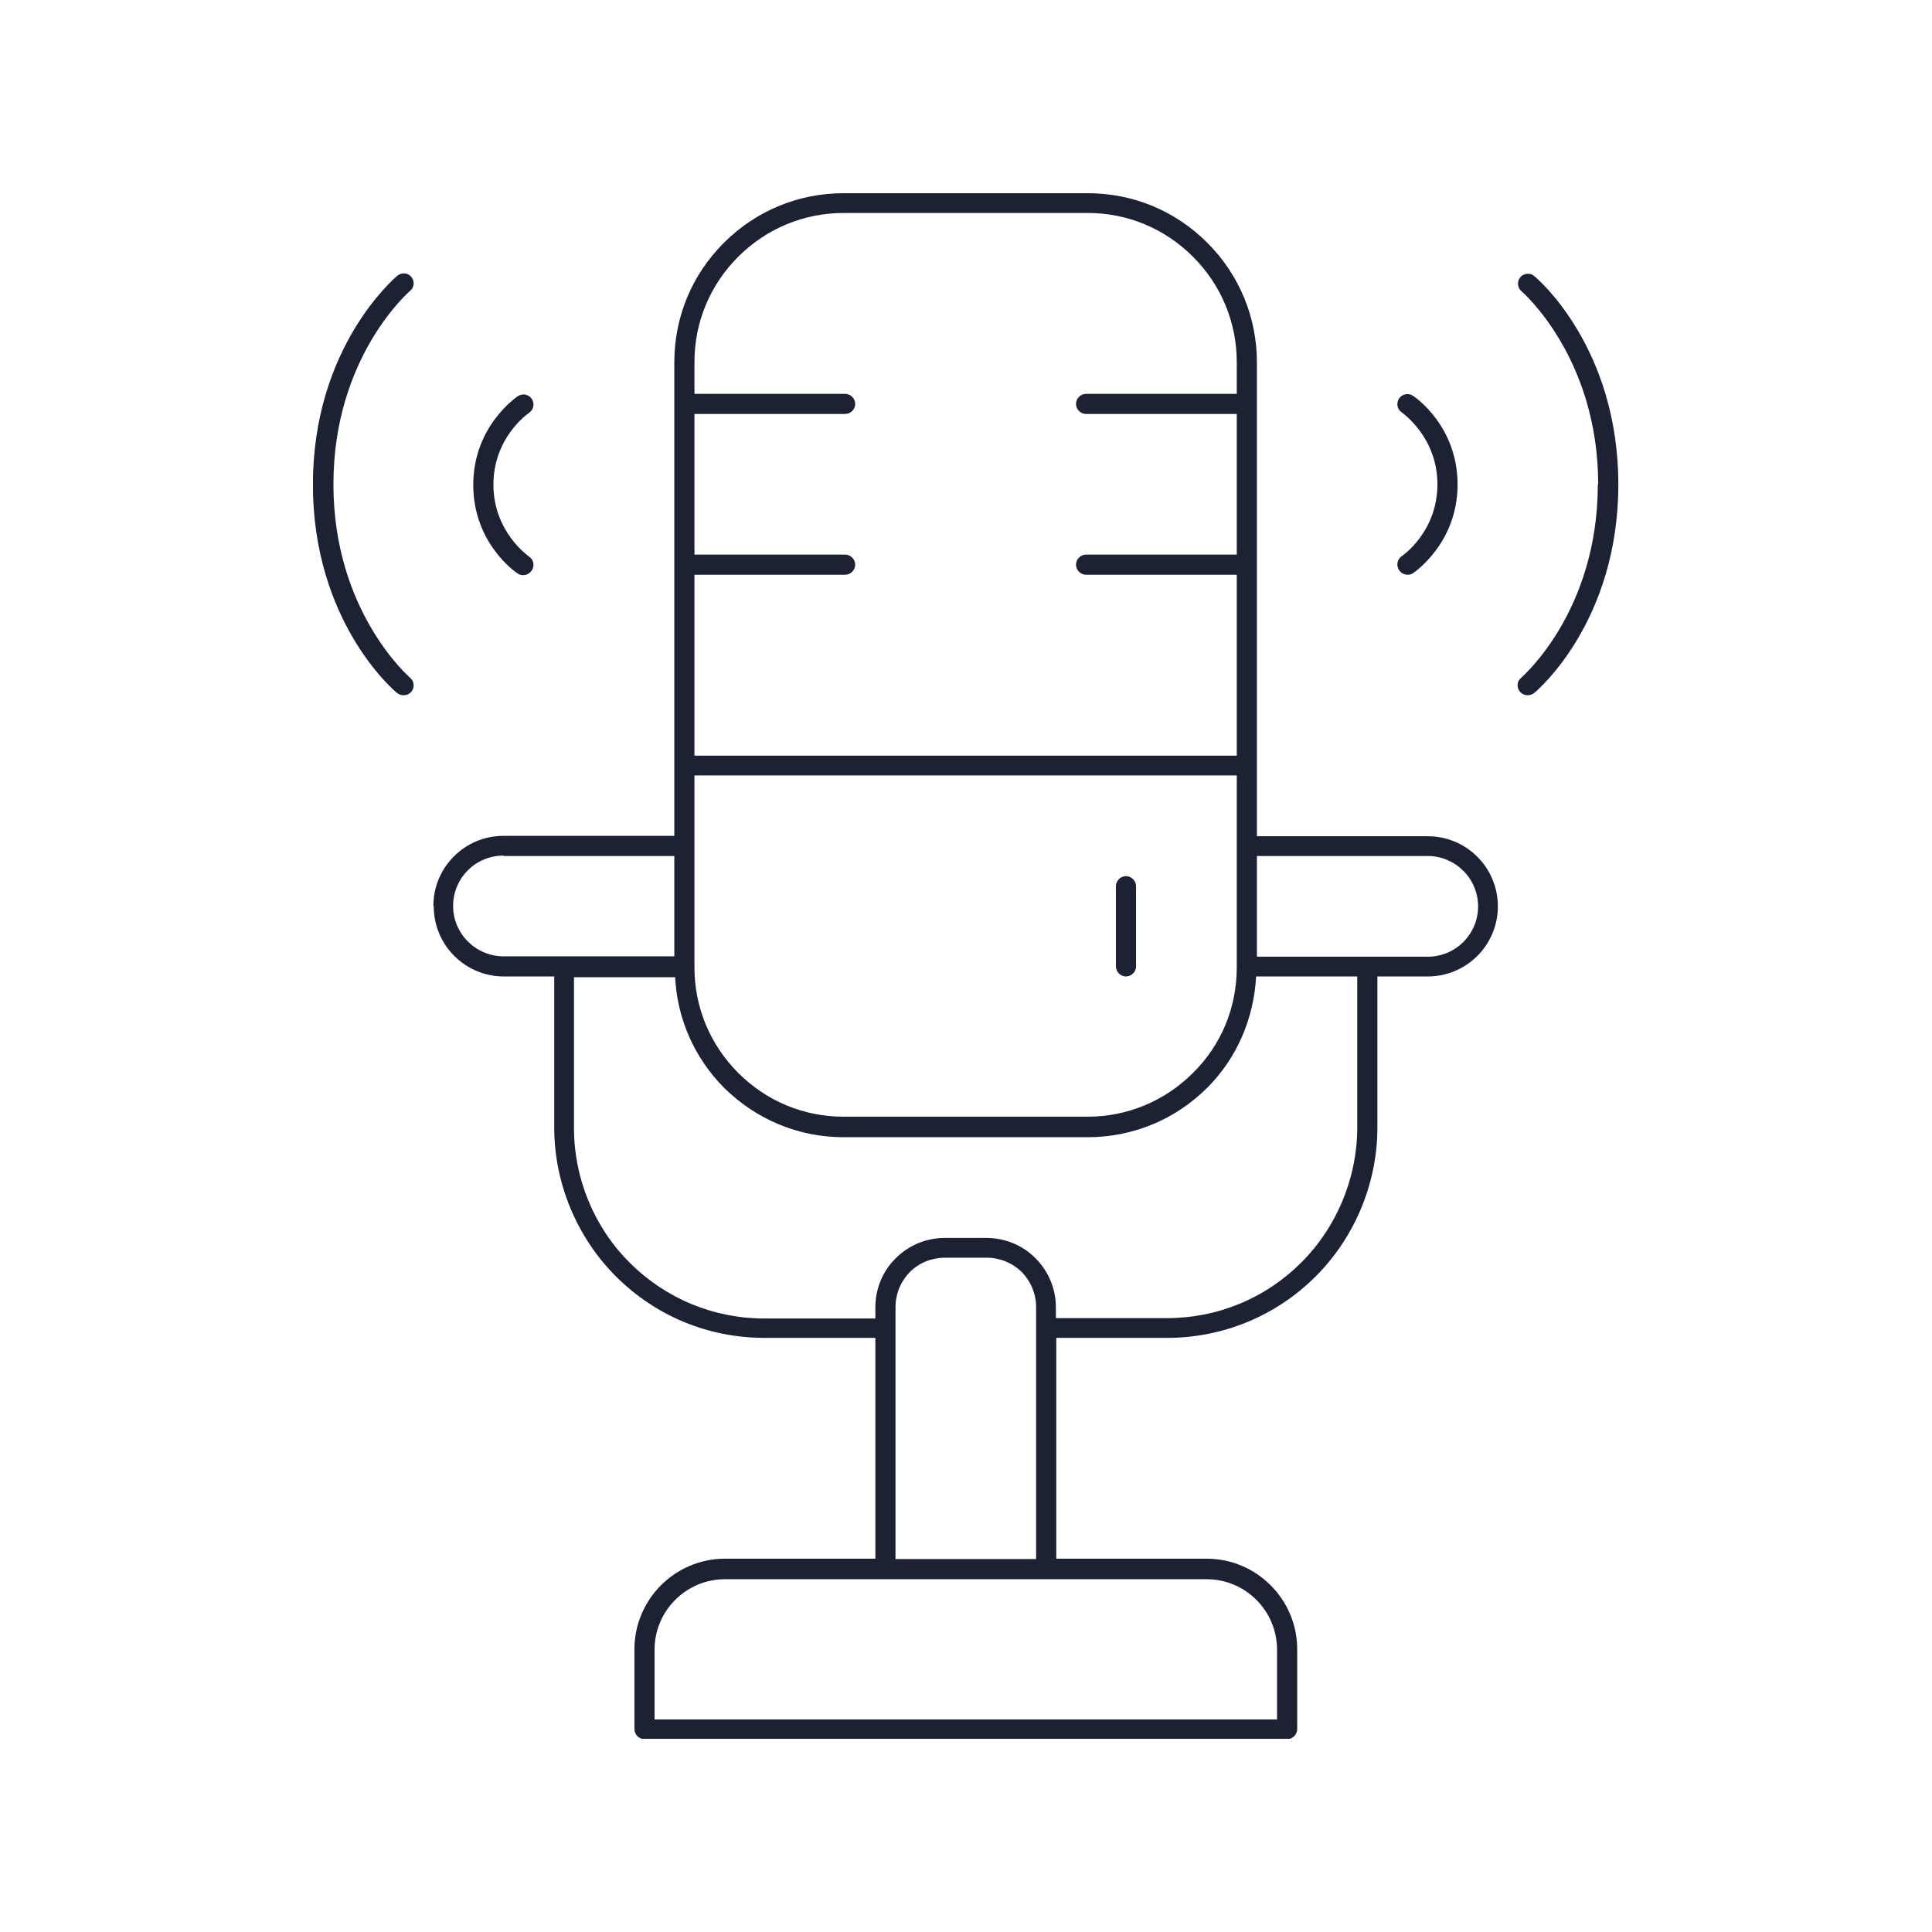 <svg xmlns="http://www.w3.org/2000/svg" xmlns:xlink="http://www.w3.org/1999/xlink" width="500" zoomAndPan="magnify" viewBox="0 0 375 375" height="500" preserveAspectRatio="xMidYMid meet" version="1.0"><defs><clipPath id="2020278012"><path d="M 60.75 37.5 L 314.25 37.5 L 314.25 337.5 L 60.75 337.5 Z M 60.75 37.5 " clip-rule="nonzero"/></clipPath></defs><g clip-path="url(#2020278012)"><path fill="#1c2233" d="M 84.191 175.922 C 84.191 183.441 90.281 189.531 97.801 189.531 L 107.574 189.531 L 107.574 218.852 C 107.574 229.605 111.938 240.133 119.531 247.727 C 127.273 255.469 137.5 259.68 148.402 259.68 L 169.906 259.68 L 169.906 302.539 L 140.734 302.539 C 131.035 302.539 123.141 310.434 123.141 320.133 L 123.141 335.621 C 123.141 336.672 124.043 337.574 125.094 337.574 L 249.832 337.574 C 250.883 337.574 251.785 336.672 251.785 335.621 L 251.785 320.133 C 251.785 310.434 243.891 302.539 234.191 302.539 L 205.02 302.539 L 205.02 259.68 L 226.523 259.68 C 237.426 259.68 247.727 255.395 255.395 247.727 C 262.988 240.133 267.352 229.605 267.352 218.852 L 267.352 189.531 L 277.125 189.531 C 284.645 189.531 290.734 183.441 290.734 175.922 C 290.734 168.402 284.645 162.312 277.125 162.312 L 243.965 162.312 L 243.965 70.355 C 243.965 61.637 240.582 53.363 234.344 47.125 C 228.102 40.883 219.906 37.5 211.109 37.5 L 163.742 37.5 C 155.02 37.5 146.75 40.883 140.508 47.125 C 134.266 53.363 130.883 61.559 130.883 70.355 L 130.883 162.238 L 97.727 162.238 C 90.207 162.238 84.117 168.328 84.117 175.848 Z M 234.191 306.523 C 241.785 306.523 247.875 312.688 247.875 320.207 L 247.875 333.742 L 127.051 333.742 L 127.051 320.207 C 127.051 312.613 133.215 306.523 140.734 306.523 Z M 173.816 302.613 L 173.816 253.742 C 173.816 251.184 174.793 248.777 176.598 246.898 C 178.402 245.094 180.883 244.117 183.441 244.117 L 191.484 244.117 C 194.043 244.117 196.449 245.094 198.328 246.898 C 200.133 248.777 201.109 251.184 201.109 253.742 L 201.109 302.613 Z M 243.965 166.148 L 277.125 166.148 C 282.461 166.148 286.898 170.508 286.898 175.922 C 286.898 181.336 282.539 185.695 277.125 185.695 L 243.965 185.695 Z M 134.793 111.559 L 164.043 111.559 C 165.094 111.559 165.996 110.656 165.996 109.605 C 165.996 108.551 165.094 107.648 164.043 107.648 L 134.793 107.648 L 134.793 80.355 L 164.043 80.355 C 165.094 80.355 165.996 79.453 165.996 78.402 C 165.996 77.348 165.094 76.449 164.043 76.449 L 134.793 76.449 L 134.793 70.281 C 134.793 62.539 137.801 55.32 143.289 49.832 C 148.777 44.344 156.07 41.336 163.742 41.336 L 211.109 41.336 C 218.852 41.336 226.07 44.344 231.559 49.832 C 237.051 55.32 240.055 62.613 240.055 70.281 L 240.055 76.449 L 210.809 76.449 C 209.754 76.449 208.852 77.348 208.852 78.402 C 208.852 79.453 209.754 80.355 210.809 80.355 L 240.055 80.355 L 240.055 107.648 L 210.809 107.648 C 209.754 107.648 208.852 108.551 208.852 109.605 C 208.852 110.656 209.754 111.559 210.809 111.559 L 240.055 111.559 L 240.055 146.672 L 134.793 146.672 Z M 134.793 187.574 L 134.793 150.508 L 240.055 150.508 L 240.055 187.801 C 240.055 195.547 237.051 202.84 231.559 208.25 C 226.07 213.742 218.777 216.75 211.109 216.75 L 163.742 216.75 C 155.996 216.75 148.777 213.742 143.289 208.25 C 137.801 202.762 134.793 195.469 134.793 187.801 L 134.793 187.5 Z M 131.035 189.531 C 131.41 197.648 134.719 205.246 140.508 211.109 C 146.75 217.273 154.945 220.734 163.742 220.734 L 211.109 220.734 C 219.832 220.734 228.102 217.348 234.344 211.109 C 240.133 205.32 243.363 197.648 243.816 189.531 L 263.441 189.531 L 263.441 218.852 C 263.441 228.551 259.531 238.102 252.613 245.02 C 245.621 252.012 236.371 255.848 226.449 255.848 L 204.945 255.848 L 204.945 253.742 C 204.945 250.133 203.516 246.75 200.957 244.191 C 198.402 241.637 195.02 240.281 191.41 240.281 L 183.363 240.281 C 179.754 240.281 176.371 241.711 173.816 244.266 C 171.258 246.824 169.906 250.207 169.906 253.816 L 169.906 255.922 L 148.402 255.922 C 138.551 255.922 129.23 252.086 122.238 245.094 C 115.32 238.25 111.41 228.703 111.41 219.004 L 111.41 189.68 L 131.035 189.68 Z M 97.727 166.148 L 130.883 166.148 L 130.883 185.621 L 97.727 185.621 C 92.387 185.621 87.949 181.258 87.949 175.848 C 87.949 170.434 92.312 166.07 97.727 166.07 Z M 216.598 187.574 L 216.598 172.012 C 216.598 170.957 217.5 170.055 218.551 170.055 C 219.605 170.055 220.508 170.957 220.508 172.012 L 220.508 187.574 C 220.508 188.629 219.605 189.531 218.551 189.531 C 217.5 189.531 216.598 188.629 216.598 187.574 Z M 279.004 94.043 C 279.004 84.793 272.16 80.133 272.086 80.055 C 271.184 79.453 270.957 78.25 271.559 77.352 C 272.16 76.449 273.363 76.223 274.266 76.824 C 274.645 77.051 282.914 82.688 282.914 94.043 C 282.914 105.395 274.566 111.035 274.266 111.258 C 273.965 111.484 273.59 111.559 273.215 111.559 C 272.613 111.559 271.938 111.258 271.559 110.656 C 270.957 109.754 271.184 108.551 272.086 107.949 C 272.387 107.727 279.004 103.141 279.004 93.965 Z M 95.77 94.043 C 95.77 103.289 102.613 107.949 102.688 108.027 C 103.59 108.629 103.816 109.832 103.215 110.734 C 102.84 111.258 102.238 111.637 101.559 111.637 C 101.184 111.637 100.809 111.559 100.508 111.336 C 100.133 111.109 91.859 105.469 91.859 94.117 C 91.859 82.762 100.207 77.125 100.508 76.898 C 101.41 76.297 102.613 76.523 103.215 77.426 C 103.816 78.328 103.59 79.531 102.688 80.133 C 102.387 80.355 95.77 84.945 95.77 94.117 Z M 310.207 94.043 C 310.207 69.379 295.469 56.672 295.32 56.523 C 294.492 55.848 294.418 54.566 295.094 53.816 C 295.77 52.988 297.051 52.914 297.801 53.59 C 298.477 54.117 314.117 67.5 314.117 94.043 C 314.117 120.582 298.477 133.965 297.801 134.492 C 297.426 134.793 296.973 134.945 296.523 134.945 C 295.996 134.945 295.395 134.719 295.02 134.266 C 294.344 133.441 294.418 132.238 295.246 131.559 C 295.395 131.41 310.133 118.777 310.133 94.043 Z M 64.719 94.043 C 64.719 118.703 79.453 131.41 79.605 131.559 C 80.434 132.238 80.508 133.516 79.832 134.266 C 79.453 134.719 78.93 134.945 78.328 134.945 C 77.875 134.945 77.426 134.793 77.051 134.492 C 76.371 133.965 60.734 120.582 60.734 94.043 C 60.734 67.5 76.449 54.117 77.125 53.516 C 77.949 52.84 79.152 52.914 79.832 53.742 C 80.508 54.566 80.434 55.77 79.605 56.449 C 79.453 56.598 64.719 69.23 64.719 93.965 Z M 64.719 94.043 " fill-opacity="1" fill-rule="nonzero"/></g></svg>